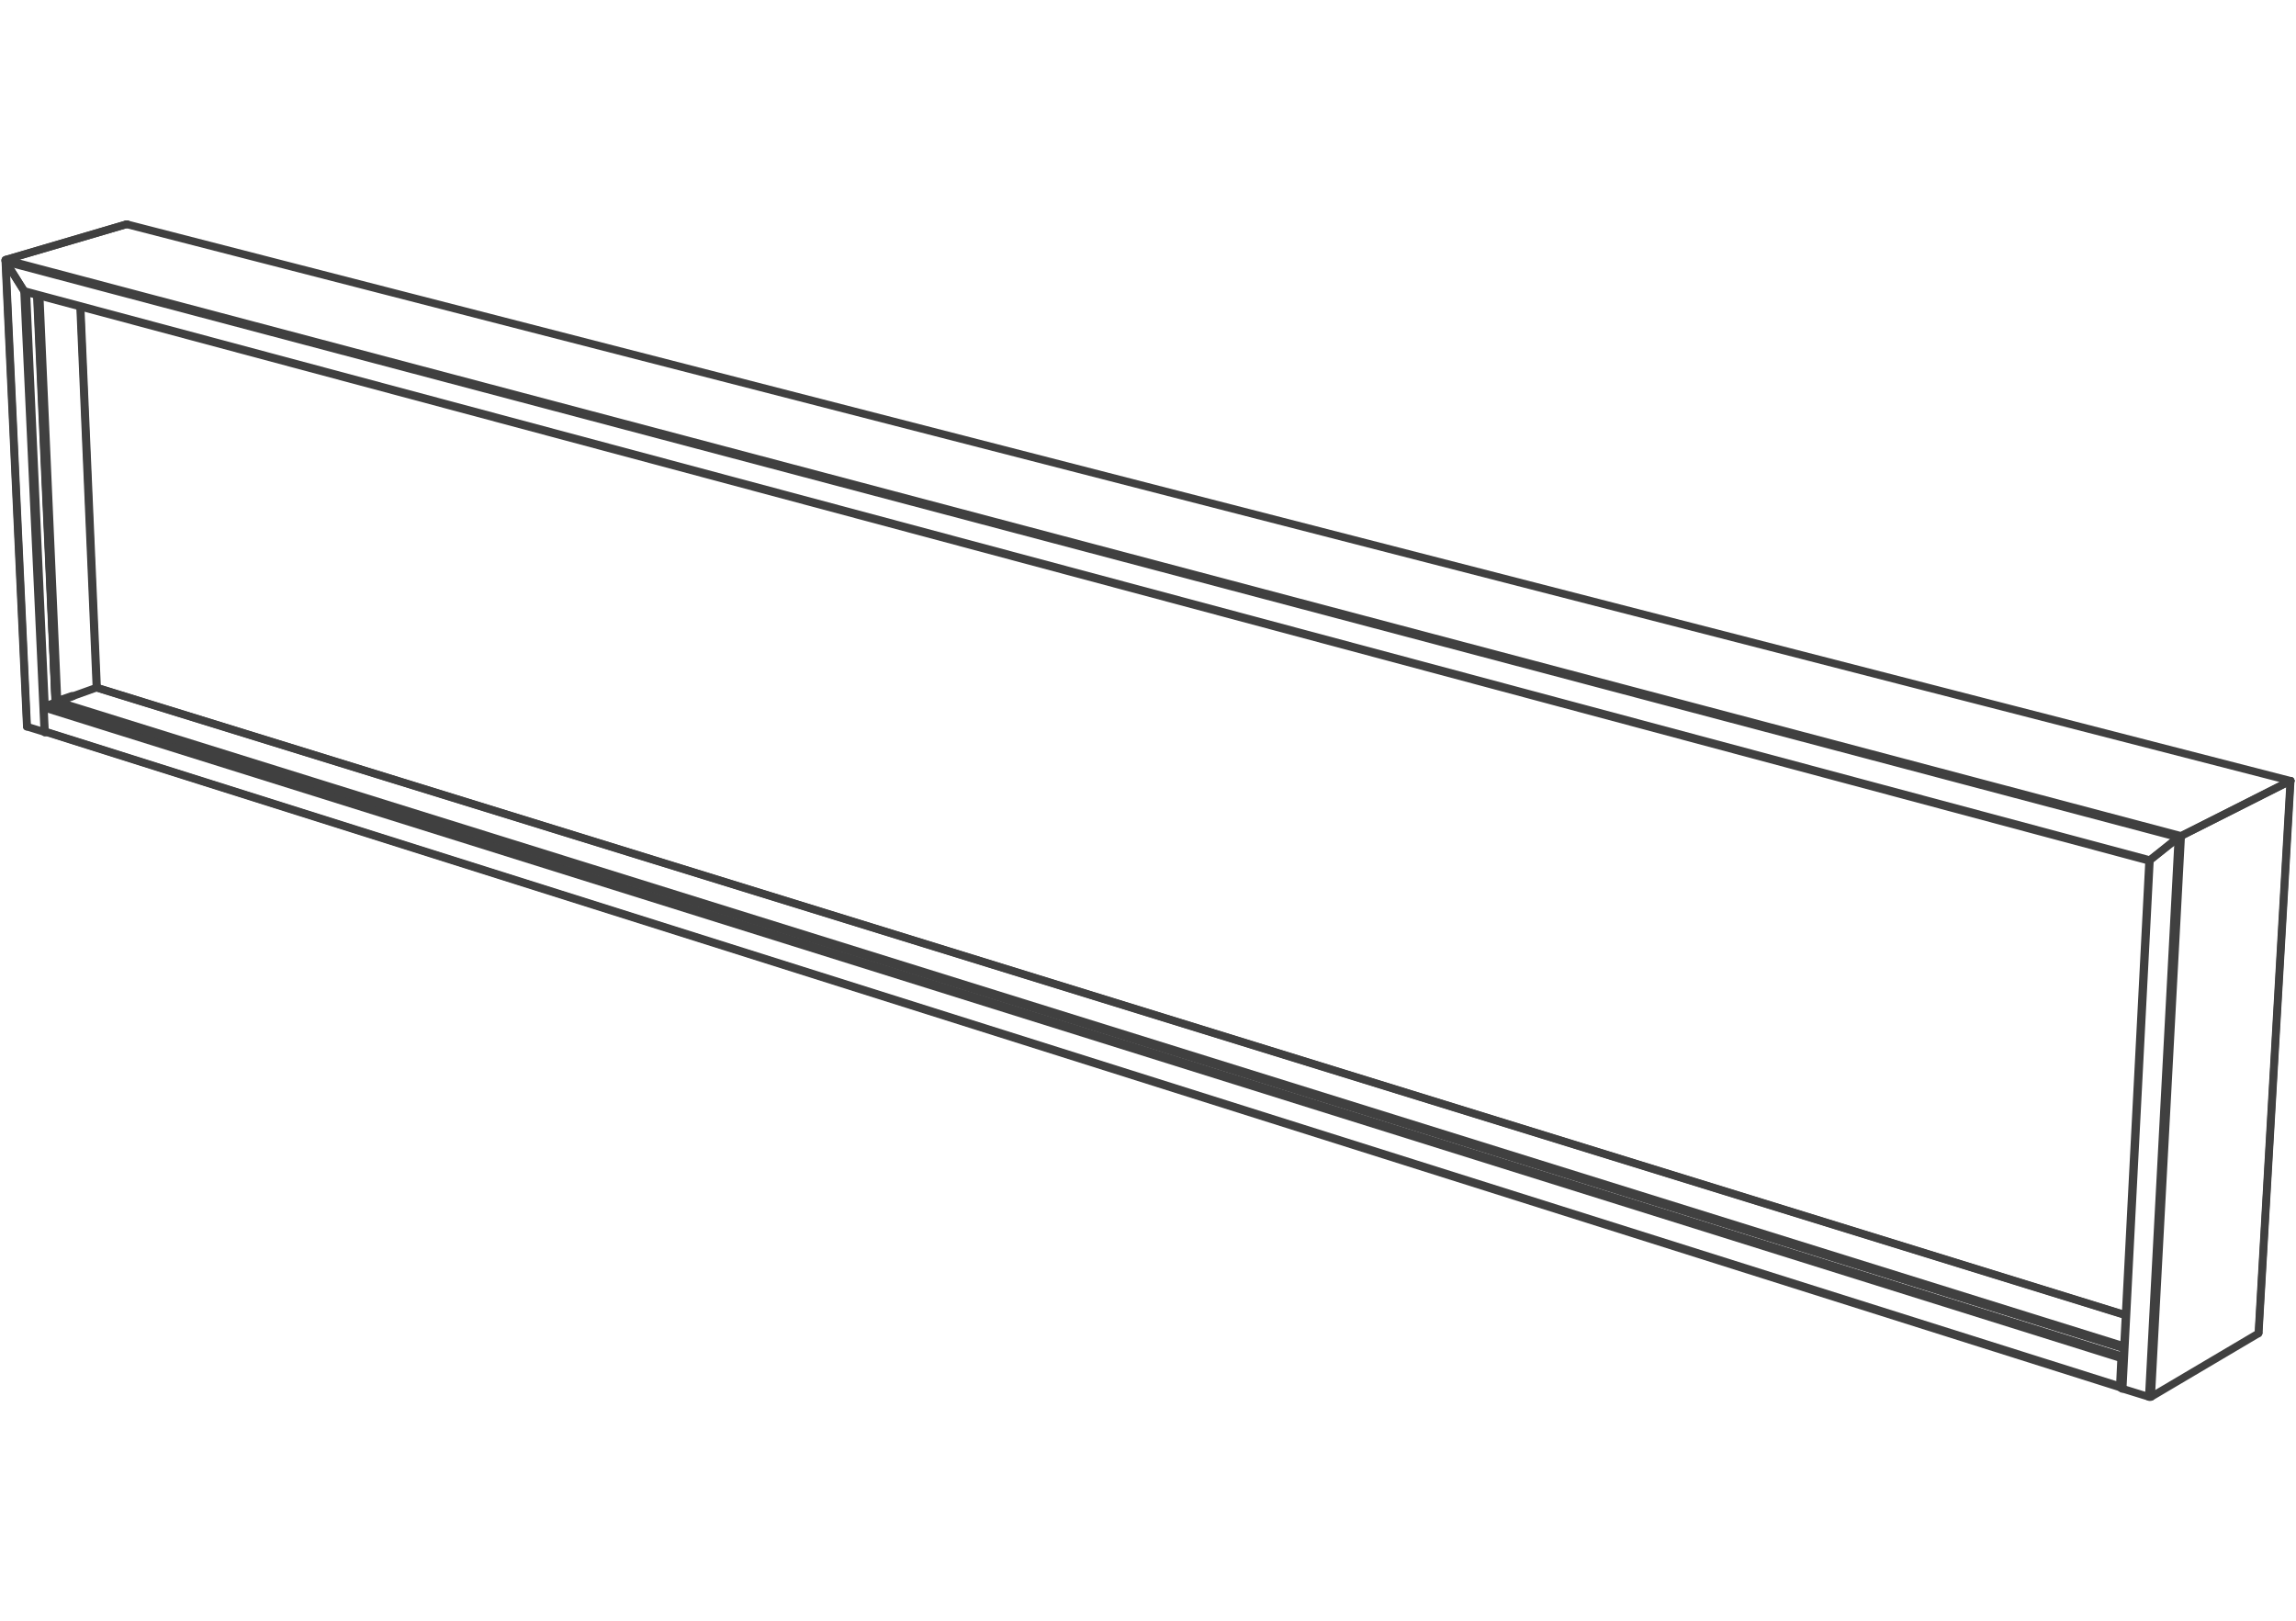 <svg xmlns="http://www.w3.org/2000/svg" width="211" height="149" fill="none" stroke="#404040" stroke-width=".7" stroke-linecap="round" stroke-linejoin="round" stroke-miterlimit="10"><path d="M11.627 20.608h.044M.525 23.872l11.102-3.264M.525 24.054l-.035-.083v-.078l.035-.021m1.688 2.866L.525 24.054"/><path d="M2.387 26.843l-.1-.035-.074-.07m1.174.383l1.697 37.432M2.465 66.78h.03M.525 24.054l1.97 42.726"/><path d="M2.213 26.738l1.862 40.53.056.056.083-.056"/><path d="M2.421 26.877l1.71 38.016m-.709-37.772l1.679 37.432M.49 23.945L2.465 66.78m.03 0l1.58.488m193.5 11.776l-.034.03-.039.031m2.693-2.149l-2.62 2.088m2.872-2.223l-.078.027-.065.082-.109.026m10.284-5.199l-10.032 5.064"/><path d="M210.51 71.757h-.031m-15.488 55.817v.048h.079m2.505-48.578l-2.505 48.578m5.125-50.666l-2.723 51.41m0 0l.069.026h.061l.087-.026m2.758-51.545l-2.758 51.545m12.79-56.609l-2.931 50.779m0 0l.025-.052"/><path d="M197.502 79.105l-2.511 48.469m15.519-55.817l-2.937 50.727m-12.503 5.138l2.402.744m.217 0l9.859-5.83M5.572 64.305l1.043-.361m.079.047l-1.122.379M7.364 28.2l1.501 34.995M3.644 27.199l1.64 37.28"/><path d="M3.461 27.173l1.64 37.38M7.407 28.2l1.514 34.995M2.213 26.738l.074.07.1.035M.525 24.054l1.688 2.684M.525 23.872l-.035.021v.078l.035.083m11.102-3.446L.525 23.872m11.146-3.264h-.044m198.852 51.149h.031"/><path d="M200.447 76.821l10.032-5.064m-10.284 5.199l.109-.026.065-.082.078-.027m-2.872 2.223l2.62-2.088m-2.693 2.149l.039-.031.034-.03m12.904-7.287L11.627 20.608m188.568 56.348L.525 24.054m199.922 52.767L.525 23.872m197.05 55.172L2.213 26.738M210.51 71.757L11.671 20.608m185.831 58.497L2.387 26.843m192.545 99.478l.094.043M5.284 64.479l189.891 59.223M5.21 64.588l.048-.053.026-.056m3.581-1.284l186.457 57.671"/><path d="M8.865 63.195h.056m186.011 63.226l.094.049M8.921 63.195l186.401 57.645M5.284 64.479l3.581-1.284m186.126 61.848l.105.025"/><path d="M195.148 124.712l-.122.074-.13 2.54m0 .039l.095-.069m0 .143l-.095.065m-.087-.112l.123-2.572"/><path d="M4.031 65.022l.1 2.193m190.895 57.423l.122-.066M5.084 64.553l-.953.34m190.765 62.433v.039m0 .139h-.056l-.031-.029v-.083M4.131 67.215l190.678 60.177"/><path d="M4.131 67.215l.057.026.026.027m-.183-2.246l190.901 59.798m0 0l.034-.074.025-.069.035-.039M4.131 64.893l190.895 59.745"/><path d="M4.131 64.893l-.03.025-.026.069-.044.035m1.053-.469l190.091 59.353"/><path d="M5.101 64.553h-.017m-.87 2.715l190.626 60.236"/><path d="M5.101 64.553l190.074 59.328"/></svg>